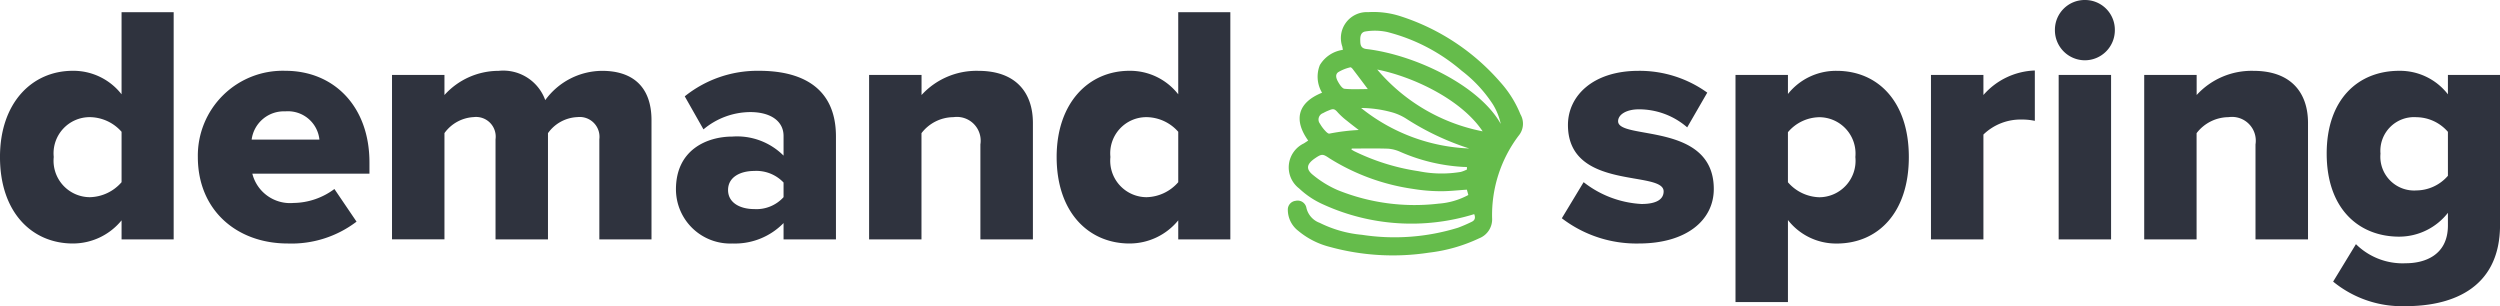 <svg xmlns="http://www.w3.org/2000/svg" xmlns:xlink="http://www.w3.org/1999/xlink" width="191.431" height="23.443" viewBox="0 0 191.431 23.443"><defs><clipPath id="a"><path d="M0-41.727H191.431V-65.17H0Z" transform="translate(0 65.17)" fill="none"></path></clipPath></defs><g clip-path="url(#a)"><g transform="translate(98.617 0.914)"><path d="M-25.392-27.557A16.246,16.246,0,0,1-36.955-28.3a6.558,6.558,0,0,1-1.84-1.223,2.033,2.033,0,0,1,.361-3.45c.111-.071.221-.145.331-.217-1.17-1.636-.749-2.937,1.062-3.664a2.386,2.386,0,0,1-.169-2.116,2.452,2.452,0,0,1,1.763-1.167c-.017-.1-.027-.178-.044-.253a1.988,1.988,0,0,1,1.99-2.634,6.734,6.734,0,0,1,2.54.337,17.03,17.03,0,0,1,7.58,5.036,8.32,8.32,0,0,1,1.53,2.45A1.431,1.431,0,0,1-22-33.549a10.084,10.084,0,0,0-2.02,6.283,1.56,1.56,0,0,1-.99,1.559,12.328,12.328,0,0,1-3.851,1.1,18.2,18.2,0,0,1-7.58-.44,6.106,6.106,0,0,1-2.421-1.23,2.042,2.042,0,0,1-.8-1.6.673.673,0,0,1,.6-.7.68.68,0,0,1,.813.494,1.6,1.6,0,0,0,1.027,1.192,9.093,9.093,0,0,0,3.235.917,16.463,16.463,0,0,0,7.357-.543,11.206,11.206,0,0,0,1.054-.456c.265-.126.285-.341.185-.586m-.556-1.872c-.728.046-1.4.127-2.063.118a13.137,13.137,0,0,1-2.041-.173,16.4,16.4,0,0,1-6.413-2.34c-.507-.34-.584-.37-1.108-.013-.636.433-.747.819-.151,1.292A7.9,7.9,0,0,0-35.85-29.4a15.725,15.725,0,0,0,7.734,1.039,5.605,5.605,0,0,0,2.275-.662l-.108-.4m2.592-5.036a4.694,4.694,0,0,0-.6-1.5,10.322,10.322,0,0,0-2.4-2.584,14.049,14.049,0,0,0-5.7-2.962,4.491,4.491,0,0,0-1.667-.039c-.323.051-.4.328-.393.656.009.294-.01.641.5.691,3.695.446,8.62,2.787,10.26,5.735m-9.46-4.166a14.118,14.118,0,0,0,8.073,4.73c-1.631-2.453-5.373-4.2-8.073-4.73m-1.931,6.044c0,.036-.109.013,0,.107.057.033.112.068.17.1a16.777,16.777,0,0,0,4.933,1.532,8.854,8.854,0,0,0,3.232.054,2.656,2.656,0,0,0,.467-.183c-.015-.038.015-.146,0-.183a1.431,1.431,0,0,0-.215-.013,13.888,13.888,0,0,1-4.9-1.161,2.787,2.787,0,0,0-.922-.238c-.919-.031-1.84-.011-2.76-.011m8.97-.006a20.382,20.382,0,0,1-4.831-2.285,4.074,4.074,0,0,0-1.2-.514,9.01,9.01,0,0,0-2.247-.3,14.1,14.1,0,0,0,8.275,3.1M-34.231-34c-.3-.23-.636-.486-.883-.689a5.5,5.5,0,0,1-.715-.647c-.263-.311-.37-.3-.7-.162a3.348,3.348,0,0,0-.436.206.52.52,0,0,0-.237.81,2.917,2.917,0,0,0,.433.576c.059.065.2.2.286.184A15.692,15.692,0,0,1-34.231-34m.694-3.134c-.4-.535-.776-1.036-1.156-1.533-.045-.059-.137-.147-.178-.133a3.161,3.161,0,0,0-.939.377c-.277.215-.112.555.037.805.11.186.288.446.456.463.58.057,1.168.022,1.781.022" transform="translate(39.657 43.04)" fill="#65bc4b"></path></g><g transform="translate(0 0.939)"><path d="M-16.57-30.959v-1.46A4.811,4.811,0,0,1-20.3-30.646c-3.1,0-5.58-2.347-5.58-6.624,0-4.12,2.425-6.6,5.58-6.6a4.679,4.679,0,0,1,3.729,1.8v-6.285h3.99v17.393Zm0-4.381V-39.2A3.283,3.283,0,0,0-19-40.321a2.768,2.768,0,0,0-2.764,3.051A2.791,2.791,0,0,0-19-34.192,3.308,3.308,0,0,0-16.57-35.34" transform="translate(25.879 48.352)" fill="#2f333e"></path></g><g transform="translate(15.149 5.424)"><path d="M0-11.743a6.5,6.5,0,0,1,6.7-6.6c3.729,0,6.441,2.738,6.441,7.015v.86H4.172A2.983,2.983,0,0,0,7.327-8.223a5.334,5.334,0,0,0,3.13-1.069l1.695,2.5A8.216,8.216,0,0,1,6.884-5.119C3-5.119,0-7.649,0-11.743m6.7-3.494A2.488,2.488,0,0,0,4.12-13.073H9.31A2.421,2.421,0,0,0,6.7-15.237" transform="translate(0 18.34)" fill="#2f333e"></path></g><g transform="translate(30.012 5.424)"><path d="M-28.267-22.975v-7.666a1.517,1.517,0,0,0-1.669-1.7A2.914,2.914,0,0,0-32.2-31.111v8.136h-4.016v-7.666a1.505,1.505,0,0,0-1.669-1.7,2.949,2.949,0,0,0-2.242,1.226v8.136h-4.016V-35.57h4.016v1.539a5.586,5.586,0,0,1,4.146-1.851,3.417,3.417,0,0,1,3.572,2.242,5.419,5.419,0,0,1,4.355-2.242c2.321,0,3.781,1.2,3.781,3.781v9.127Z" transform="translate(44.148 35.883)" fill="#2f333e"></path></g><g transform="translate(51.759 5.424)"><path d="M-14.668-22.975v-1.252a5.2,5.2,0,0,1-3.911,1.565,4.158,4.158,0,0,1-4.329-4.146c0-3.051,2.4-4.042,4.329-4.042a5.032,5.032,0,0,1,3.911,1.46V-30.9c0-1.095-.939-1.825-2.555-1.825A5.619,5.619,0,0,0-20.8-31.4l-1.434-2.53a8.885,8.885,0,0,1,5.711-1.955c3.025,0,5.867,1.121,5.867,5.032v7.875Zm0-3.234V-27.33a2.866,2.866,0,0,0-2.242-.887c-1.069,0-2.008.469-2.008,1.46s.939,1.46,2.008,1.46a2.8,2.8,0,0,0,2.242-.913" transform="translate(22.908 35.883)" fill="#2f333e"></path></g><g transform="translate(66.544 5.424)"><path d="M-15.178-22.975v-7.275a1.821,1.821,0,0,0-2.06-2.086,3.108,3.108,0,0,0-2.451,1.226v8.136H-23.7V-35.57h4.016v1.539a5.694,5.694,0,0,1,4.355-1.851c2.868,0,4.172,1.669,4.172,3.99v8.918Z" transform="translate(23.705 35.883)" fill="#2f333e"></path></g><g transform="translate(80.911 0.939)"><path d="M-16.57-30.959v-1.46A4.811,4.811,0,0,1-20.3-30.646c-3.1,0-5.581-2.347-5.581-6.624,0-4.12,2.425-6.6,5.581-6.6a4.678,4.678,0,0,1,3.729,1.8v-6.285h3.99v17.393Zm0-4.381V-39.2A3.282,3.282,0,0,0-19-40.321a2.768,2.768,0,0,0-2.764,3.051A2.791,2.791,0,0,0-19-34.192,3.307,3.307,0,0,0-16.57-35.34" transform="translate(25.88 48.352)" fill="#2f333e"></path></g><g transform="translate(119.593 5.424)"><path d="M0-20.1l1.669-2.764A7.852,7.852,0,0,0,6.1-21.193c1.2,0,1.695-.391,1.695-.965C7.8-23.8.469-22.184.469-27.243c0-2.216,1.9-4.146,5.4-4.146a8.867,8.867,0,0,1,5.267,1.669L9.6-27.06a5.63,5.63,0,0,0-3.7-1.382c-.939,0-1.591.391-1.591.913,0,1.46,7.327.026,7.327,5.189,0,2.4-2.112,4.172-5.736,4.172A9.392,9.392,0,0,1,0-20.1" transform="translate(0 31.389)" fill="#2f333e"></path></g><g transform="translate(132.891 5.424)"><path d="M-7.148-20.33v6.285h-4.016V-31.438h4.016v1.46a4.7,4.7,0,0,1,3.729-1.773c3.155,0,5.528,2.347,5.528,6.6,0,4.277-2.373,6.624-5.528,6.624a4.679,4.679,0,0,1-3.729-1.8m5.163-4.824A2.783,2.783,0,0,0-4.749-28.2a3.208,3.208,0,0,0-2.4,1.148v3.833a3.3,3.3,0,0,0,2.4,1.148,2.791,2.791,0,0,0,2.764-3.077" transform="translate(11.164 31.751)" fill="#2f333e"></path></g><g transform="translate(147.859 5.398)"><path d="M0-23.022V-35.617H4.016v1.539a5.464,5.464,0,0,1,3.937-1.878V-32.1a4.592,4.592,0,0,0-.991-.1,4.088,4.088,0,0,0-2.946,1.148v8.031Z" transform="translate(0 35.956)" fill="#2f333e"></path></g><g transform="translate(157.35 0)"><path d="M0-4.084A2.281,2.281,0,0,1,2.295-6.379,2.281,2.281,0,0,1,4.589-4.084,2.3,2.3,0,0,1,2.295-1.763,2.3,2.3,0,0,1,0-4.084M.287-.642H4.3V11.953H.287Zm0,12.595" transform="translate(0 6.379)" fill="#2f333e"></path></g><g transform="translate(164.182 5.424)"><path d="M-15.178-22.975v-7.275a1.82,1.82,0,0,0-2.06-2.086,3.107,3.107,0,0,0-2.451,1.226v8.136H-23.7V-35.57h4.016v1.539a5.692,5.692,0,0,1,4.355-1.851c2.868,0,4.172,1.669,4.172,3.99v8.918Z" transform="translate(23.705 35.883)" fill="#2f333e"></path></g><g transform="translate(178.158 5.424)"><path d="M-.882-28.731.865-31.6A5.086,5.086,0,0,0,4.7-30.139c1.33,0,3.208-.547,3.208-2.894V-34a4.749,4.749,0,0,1-3.729,1.825c-3.077,0-5.554-2.112-5.554-6.363,0-4.146,2.4-6.336,5.554-6.336a4.643,4.643,0,0,1,3.729,1.8v-1.486H11.9v11.474c0,5.137-4.068,6.232-7.2,6.232a8.32,8.32,0,0,1-5.58-1.878m8.788-8.11V-40.2a3.227,3.227,0,0,0-2.4-1.121,2.581,2.581,0,0,0-2.764,2.79,2.589,2.589,0,0,0,2.764,2.817,3.228,3.228,0,0,0,2.4-1.122" transform="translate(1.377 44.872)" fill="#2f333e"></path></g></g></svg>